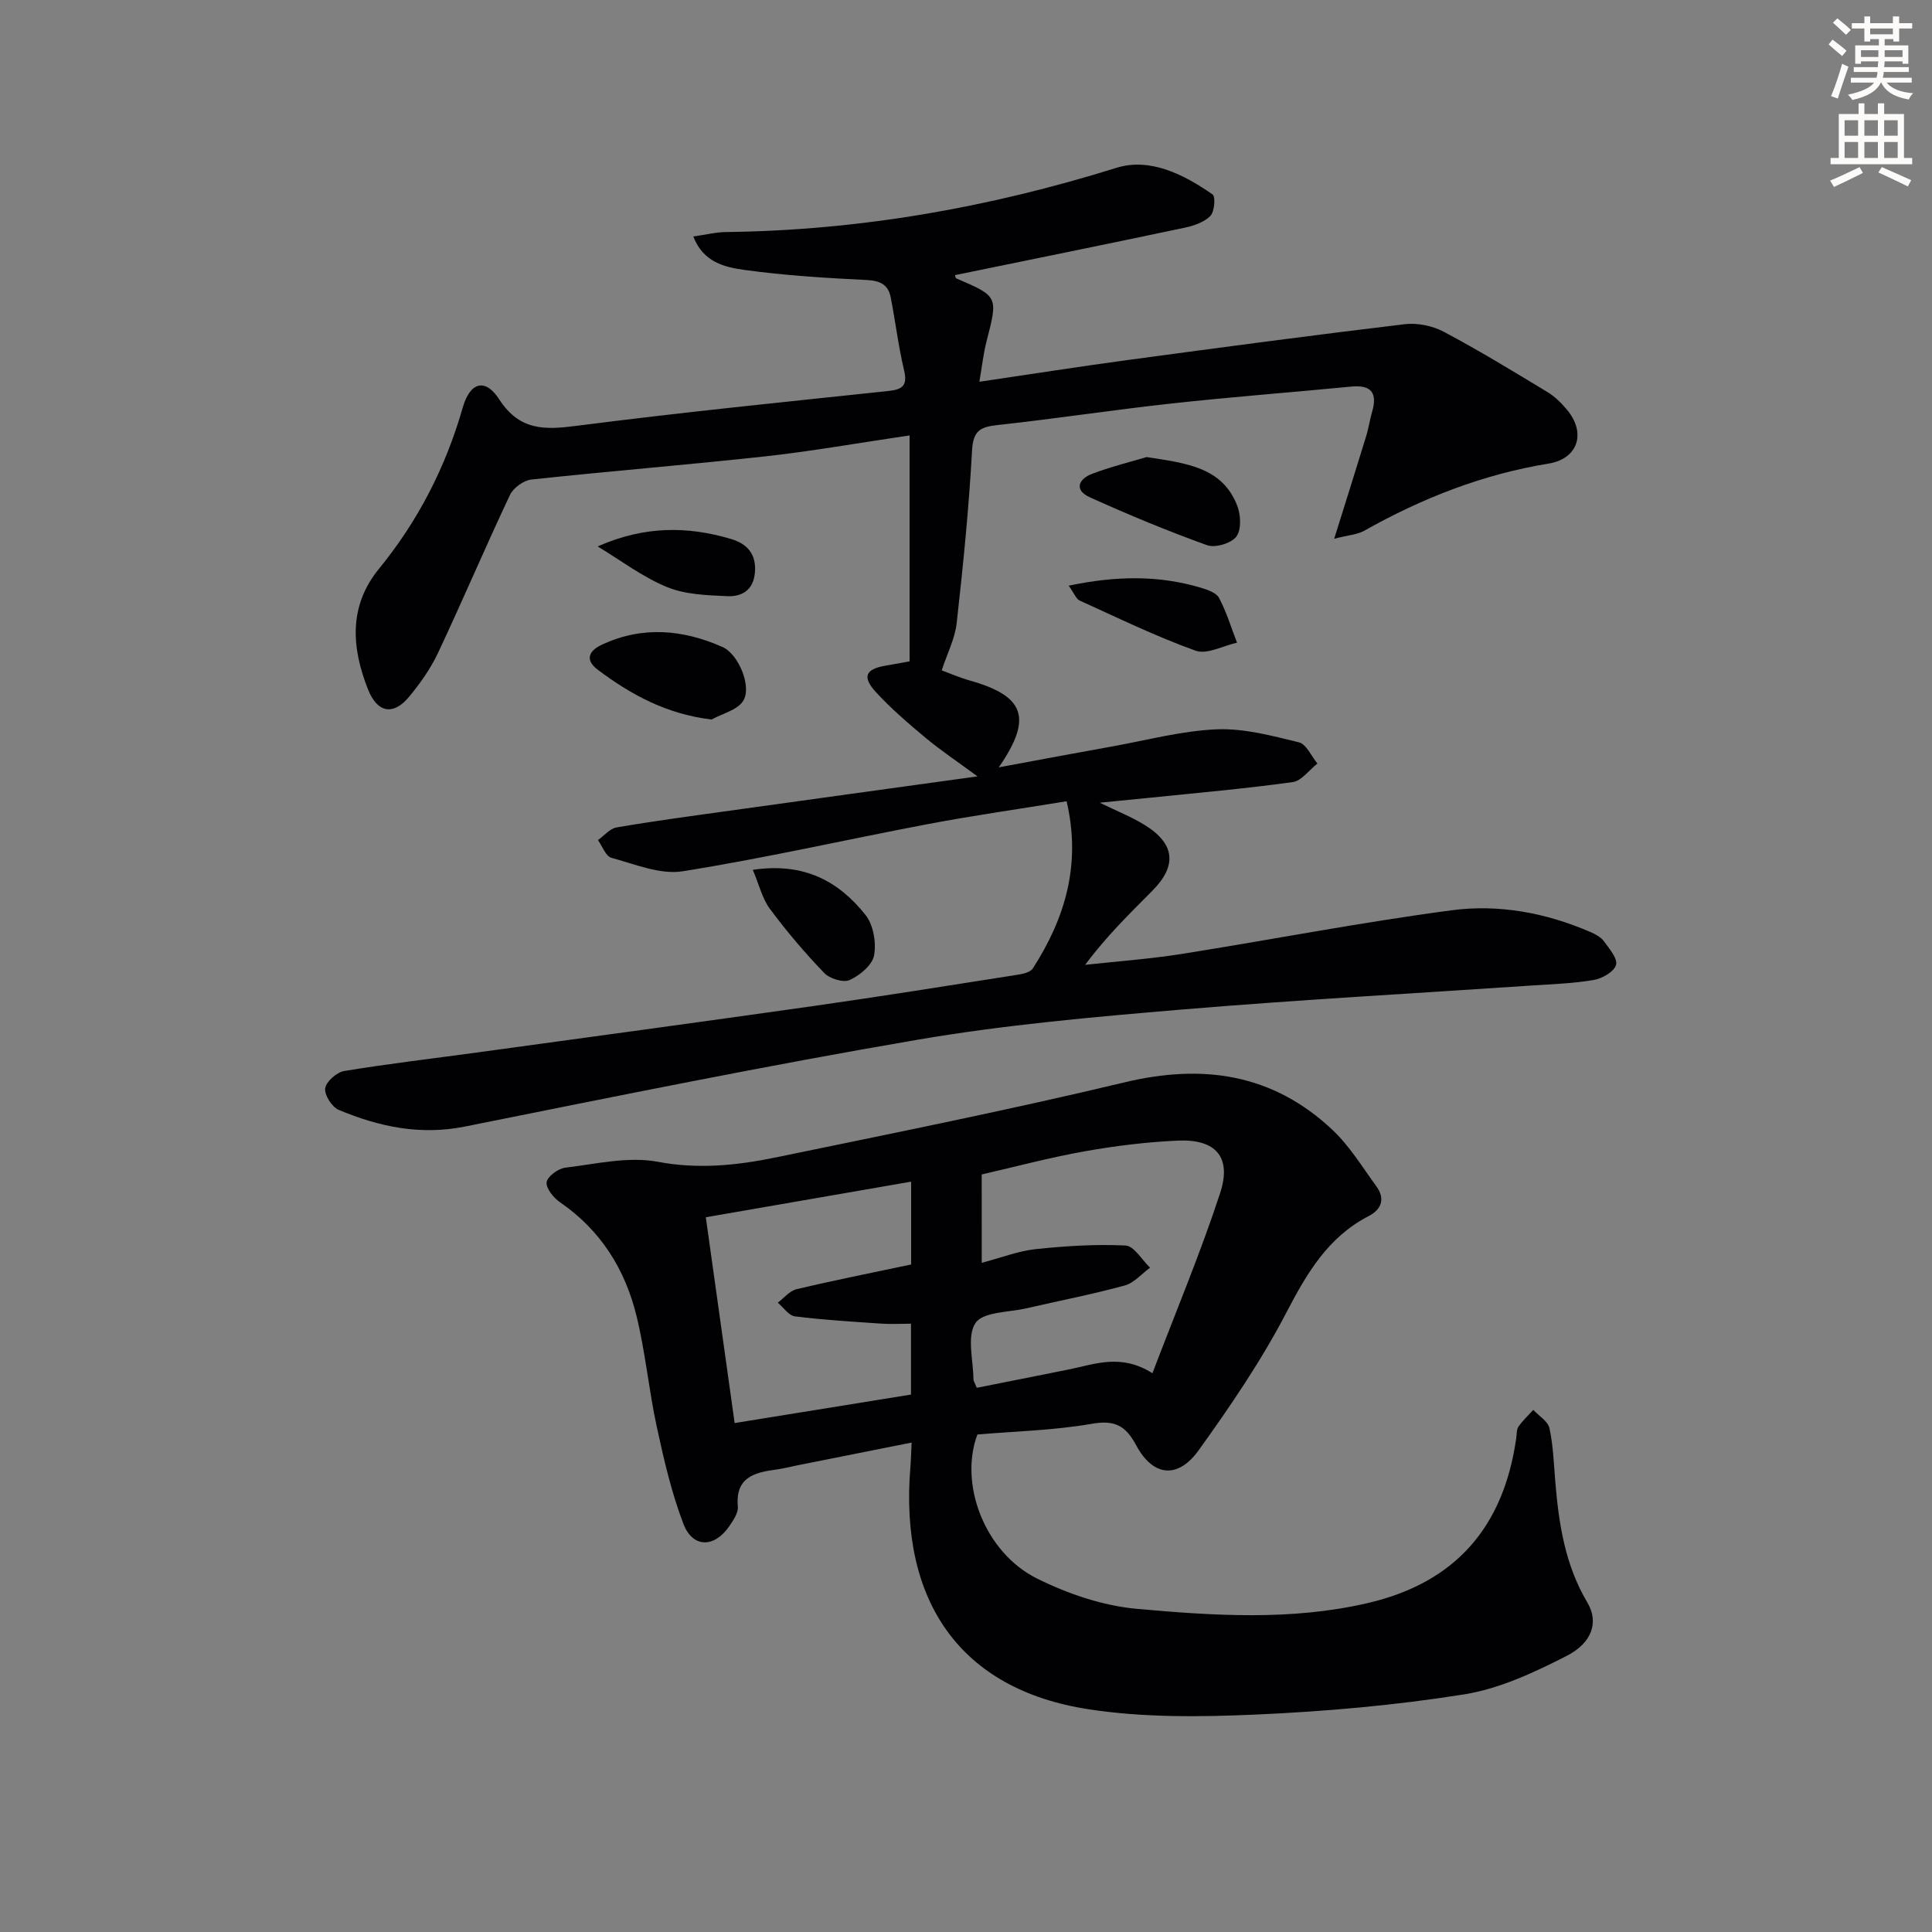 <svg enable-background="new 0 0 400 400" viewBox="0 0 400 400" xmlns="http://www.w3.org/2000/svg"><rect x="0" y="0" width="400" height="400" fill="#808080" stroke="none"/><path d="m378.6 9.2.8-1c.9.7 1.9 1.4 2.9 2.3l-.9 1.1c-1.1-.9-2-1.7-2.8-2.4zm.5 10.7c.9-2.1 1.6-4.3 2.3-6.7.4.2.8.4 1.3.6-.7 2.1-1.5 4.3-2.2 6.6zm.4-15.2.9-.9c1 .8 2 1.6 2.8 2.4l-1 1c-1-.9-1.9-1.8-2.7-2.5zm12.5-1.3h1.2v1.4h2.7v1.1h-2.7v2.7h-1.2v-.5h-1.8v1.3h4.9v3.8h-1.2v-.5h-3.7c0 .4-.1.9-.1 1.2h5.1v1h-5.2c0 .5-.1.9-.2 1.2h6v1h-5.2c1.1 1.3 2.9 2 5.5 2.2-.4.4-.7.8-.9 1.3-2.9-.5-4.8-1.6-5.7-3.5h-.1c-.8 1.7-2.7 2.9-5.9 3.6-.2-.4-.6-.8-.9-1.1 2.8-.6 4.6-1.4 5.4-2.5h-4.8v-1h5.3c.1-.3.2-.7.2-1.2h-4.9v-1h5c0-.4 0-.8.1-1.2h-3.6v.5h-1.2v-3.8h4.9v-1.3h-1.8v.5h-1.2v-2.7h-2.6v-1.1h2.6v-1.4h1.2v1.4h4.7v-1.4zm-6.7 8.4h3.6c0-.4 0-.9 0-1.4h-3.6zm1.9-4.7h4.7v-1.2h-4.7zm6.7 3.3h-3.7v1.4h3.7z" fill="#fcfbfa"/><path d="m384.7 21.4h1.3v2.2h2.8v-2.2h1.3v2.2h4.1v9.1h1.7v1.3h-16.9v-1.3h1.7v-9.1h4.1v-2.2zm.3 13.2.7 1.2c-1.8.9-3.8 1.9-6 2.9-.2-.4-.5-.8-.8-1.3 2.4-1 4.4-2 6.1-2.8zm-3.1-6.5h2.8v-3.2h-2.8zm0 4.6h2.8v-3.3h-2.8zm4.1-4.6h2.8v-3.2h-2.8zm0 4.6h2.8v-3.3h-2.8zm3.6 1.9c2.1.9 4.1 1.8 6.1 2.7l-.7 1.3c-2.2-1.1-4.2-2-6.1-2.9zm3.3-9.7h-2.8v3.2h2.8zm-2.8 7.8h2.8v-3.3h-2.8z" fill="#fcfbfa"/><g fill="#010103"><path d="m276.23 111.54c2.48-7.92 4.6-14.65 6.67-21.4.48-1.58.7-3.24 1.17-4.83 1.14-3.9-.08-5.68-4.31-5.27-12.4 1.2-24.83 2.14-37.22 3.5-12.05 1.32-24.04 3.16-36.08 4.47-3.59.39-4.99 1.24-5.21 5.29-.65 11.93-1.85 23.83-3.18 35.71-.36 3.22-1.96 6.29-3.1 9.78 1.76.65 3.71 1.51 5.74 2.08 11.44 3.22 13.17 7.72 6.08 18 8.25-1.53 15.89-2.97 23.54-4.34 7.18-1.29 14.35-3.23 21.57-3.53 5.64-.24 11.44 1.33 17.03 2.69 1.54.38 2.57 2.87 3.83 4.39-1.71 1.34-3.29 3.6-5.14 3.85-9.86 1.36-19.79 2.23-29.7 3.25-3.13.32-6.27.62-10.23 1.01 3.54 1.73 6.53 2.91 9.23 4.57 6.34 3.88 6.85 8.43 1.68 13.64-4.77 4.81-9.63 9.55-13.93 15.36 6.62-.73 13.29-1.2 19.87-2.24 18.69-2.96 37.28-6.58 56.03-9.06 9.73-1.29 19.52.52 28.69 4.5 1.05.45 2.2 1.07 2.84 1.95 1.11 1.51 2.87 3.6 2.48 4.88-.43 1.41-2.86 2.8-4.61 3.1-4.23.73-8.57.86-12.86 1.15-24.21 1.64-48.44 2.96-72.62 4.99-18.19 1.53-36.45 3.15-54.42 6.22-31.38 5.36-62.59 11.73-93.81 17.99-9.28 1.86-17.8.04-26.15-3.46-1.4-.59-2.99-3.11-2.78-4.47.21-1.4 2.39-3.31 3.94-3.57 9.17-1.51 18.41-2.59 27.62-3.85 23.2-3.18 46.4-6.32 69.58-9.61 13.97-1.99 27.91-4.22 41.85-6.41 1.24-.19 2.96-.5 3.51-1.36 6.69-10.4 10.06-21.52 7-34.62-9.83 1.61-19.31 2.95-28.71 4.73-16.94 3.21-33.78 7.07-50.8 9.77-4.66.74-9.88-1.48-14.73-2.79-1.18-.32-1.88-2.4-2.79-3.67 1.28-.91 2.47-2.38 3.86-2.62 7.36-1.27 14.77-2.26 22.17-3.29 17.06-2.38 34.13-4.73 52.55-7.28-4.28-3.15-7.65-5.4-10.75-7.98-3.57-2.98-7.13-6.03-10.27-9.45-2.93-3.19-2.17-4.79 2.02-5.5 2.1-.36 4.19-.75 4.94-.89 0-15.75 0-30.96 0-46.77-10.81 1.59-20.24 3.27-29.74 4.32-16.16 1.77-32.38 3.07-48.55 4.81-1.62.17-3.76 1.73-4.46 3.22-5.1 10.81-9.78 21.83-14.87 32.65-1.54 3.27-3.7 6.34-6.02 9.13-3.24 3.9-6.56 3.36-8.51-1.6-3.38-8.58-4.04-17.17 2.3-24.93 8.11-9.93 13.81-21.05 17.34-33.38 1.5-5.24 4.63-6.18 7.53-1.71 4.25 6.54 9.4 6.36 16.07 5.5 21.41-2.76 42.89-4.92 64.36-7.19 2.93-.31 4.2-.97 3.41-4.3-1.18-4.98-1.79-10.09-2.77-15.11-.52-2.66-2.22-3.46-5.02-3.59-8.45-.41-16.92-.93-25.29-2.09-4.01-.55-8.52-1.57-10.56-6.92 2.61-.37 4.71-.9 6.8-.92 27.61-.33 54.43-5.06 80.8-13.29 6.94-2.17 13.96 1.35 19.91 5.51.65.45.4 3.58-.46 4.45-1.28 1.3-3.41 2.03-5.3 2.43-15.84 3.35-31.71 6.57-47.56 9.82.05.15.07.6.26.68 8.71 3.73 8.66 3.72 6.25 13.08-.64 2.48-.91 5.06-1.47 8.32 10.84-1.6 20.79-3.16 30.77-4.51 19.08-2.58 38.16-5.12 57.28-7.41 2.62-.31 5.75.32 8.08 1.56 7.33 3.89 14.43 8.22 21.53 12.52 1.53.93 2.88 2.29 4.04 3.69 3.95 4.76 2.26 10.09-3.86 11.09-13.64 2.23-26.2 7.17-38.17 13.91-1.45.8-3.29.9-6.21 1.65z"/><path d="m188.74 298.67c-8.22 1.64-15.95 3.18-23.69 4.72-1.46.29-2.91.68-4.38.87-4.54.6-8.45 1.65-7.91 7.67.12 1.29-.93 2.83-1.76 4.04-3.1 4.53-7.58 4.57-9.51-.48-2.47-6.45-4.04-13.3-5.51-20.08-1.65-7.6-2.35-15.42-4.2-22.97-2.36-9.63-7.4-17.73-15.8-23.5-1.35-.93-2.94-2.85-2.81-4.16.12-1.16 2.37-2.84 3.84-3.02 6.39-.77 13.08-2.38 19.2-1.22 8.5 1.6 16.53.72 24.62-.95 24.04-4.97 48.13-9.79 71.99-15.5 16.27-3.9 30.67-1.77 42.99 9.78 3.58 3.36 6.23 7.73 9.15 11.74 1.85 2.54 1.12 4.76-1.6 6.17-8.45 4.37-12.81 11.87-17.07 20.05-5.19 9.95-11.58 19.34-18.15 28.47-4.29 5.96-9.43 5.4-12.89-1.04-2.23-4.16-4.48-5.31-9.26-4.47-7.82 1.36-15.84 1.54-23.63 2.21-3.86 10.31 1.57 24.48 12.35 29.82 6.4 3.18 13.66 5.65 20.72 6.28 15.87 1.42 31.92 2.47 47.69-1.19 18.08-4.19 28.16-15.58 30.8-34.15.12-.82.05-1.79.48-2.41.87-1.25 2.01-2.31 3.05-3.45 1.16 1.25 3.02 2.35 3.34 3.78.78 3.54.9 7.24 1.2 10.88.72 8.81 2 17.4 6.67 25.25 2.36 3.97 1.03 8.3-4.29 11.02-6.71 3.43-13.9 6.8-21.23 7.97-14.23 2.27-28.68 3.54-43.08 4.18-11.55.51-23.34.65-34.71-1.1-26.48-4.08-39.14-22.26-36.87-50.06.12-1.44.15-2.9.26-5.15zm14.52-37.22c4.15-1.09 7.6-2.45 11.15-2.83 6.18-.65 12.44-1.05 18.62-.75 1.77.09 3.39 2.98 5.08 4.59-1.74 1.27-3.31 3.16-5.25 3.69-6.71 1.83-13.55 3.15-20.33 4.72-3.68.85-8.99.71-10.56 3.04-1.85 2.76-.45 7.69-.43 11.68 0 .31.23.61.69 1.74 6.25-1.25 12.68-2.51 19.11-3.81 5.39-1.09 10.74-3.33 17.26.79 4.88-12.82 9.95-24.89 14.01-37.28 2.45-7.47-.88-11.23-8.76-10.88-6.44.29-12.9 1.08-19.25 2.21-7.25 1.29-14.38 3.2-21.35 4.8.01 6.32.01 11.78.01 18.29zm-57.13-9.43c2.08 14.83 4 28.56 5.97 42.61 12.64-2.04 24.65-3.98 36.51-5.9 0-5.23 0-9.81 0-14.67-2.29 0-4.27.11-6.22-.02-5.94-.41-11.9-.76-17.81-1.5-1.28-.16-2.37-1.85-3.55-2.83 1.28-.96 2.44-2.45 3.87-2.79 7.84-1.86 15.76-3.43 23.74-5.12 0-5.45 0-11.04 0-17.15-14.34 2.49-28.29 4.91-42.51 7.37z"/><path d="m147.32 148.97c-9.36-1.13-16.7-5.16-23.54-10.29-2.71-2.03-1.92-3.92.83-5.2 8.39-3.93 16.78-3.15 24.97.47 3.34 1.47 6.14 8.28 4.28 11.17-1.21 1.9-4.29 2.61-6.54 3.85z"/><path d="m237.4 94.63c8.33 1.28 15.67 2.12 18.76 10.08.74 1.91.88 4.98-.19 6.39-1.06 1.39-4.37 2.38-6.05 1.78-8.23-2.96-16.33-6.32-24.3-9.93-3.31-1.5-2.31-3.82.54-4.87 3.99-1.5 8.16-2.53 11.24-3.45z"/><path d="m155.86 180.09c10.71-1.6 17.84 2.44 23.34 9.35 1.63 2.05 2.25 5.71 1.77 8.35-.36 2.01-2.94 4.14-5.04 5.11-1.31.61-4.15-.27-5.29-1.46-4-4.16-7.76-8.59-11.21-13.23-1.58-2.1-2.22-4.92-3.57-8.12z"/><path d="m221.26 121.26c9.75-2.05 18.57-2.19 27.32.41 1.39.41 3.23 1.04 3.81 2.12 1.55 2.93 2.52 6.16 3.72 9.27-2.88.63-6.21 2.5-8.57 1.66-8.2-2.94-16.07-6.78-24.02-10.39-.73-.34-1.11-1.47-2.26-3.07z"/><path d="m123.74 113.13c9.77-4.32 18.7-4.18 27.61-1.54 3.32.98 5.3 3.11 4.94 7.01-.34 3.69-2.8 4.97-5.75 4.83-4.2-.19-8.7-.33-12.48-1.9-5.07-2.09-9.58-5.54-14.32-8.4z"/></g></svg>
